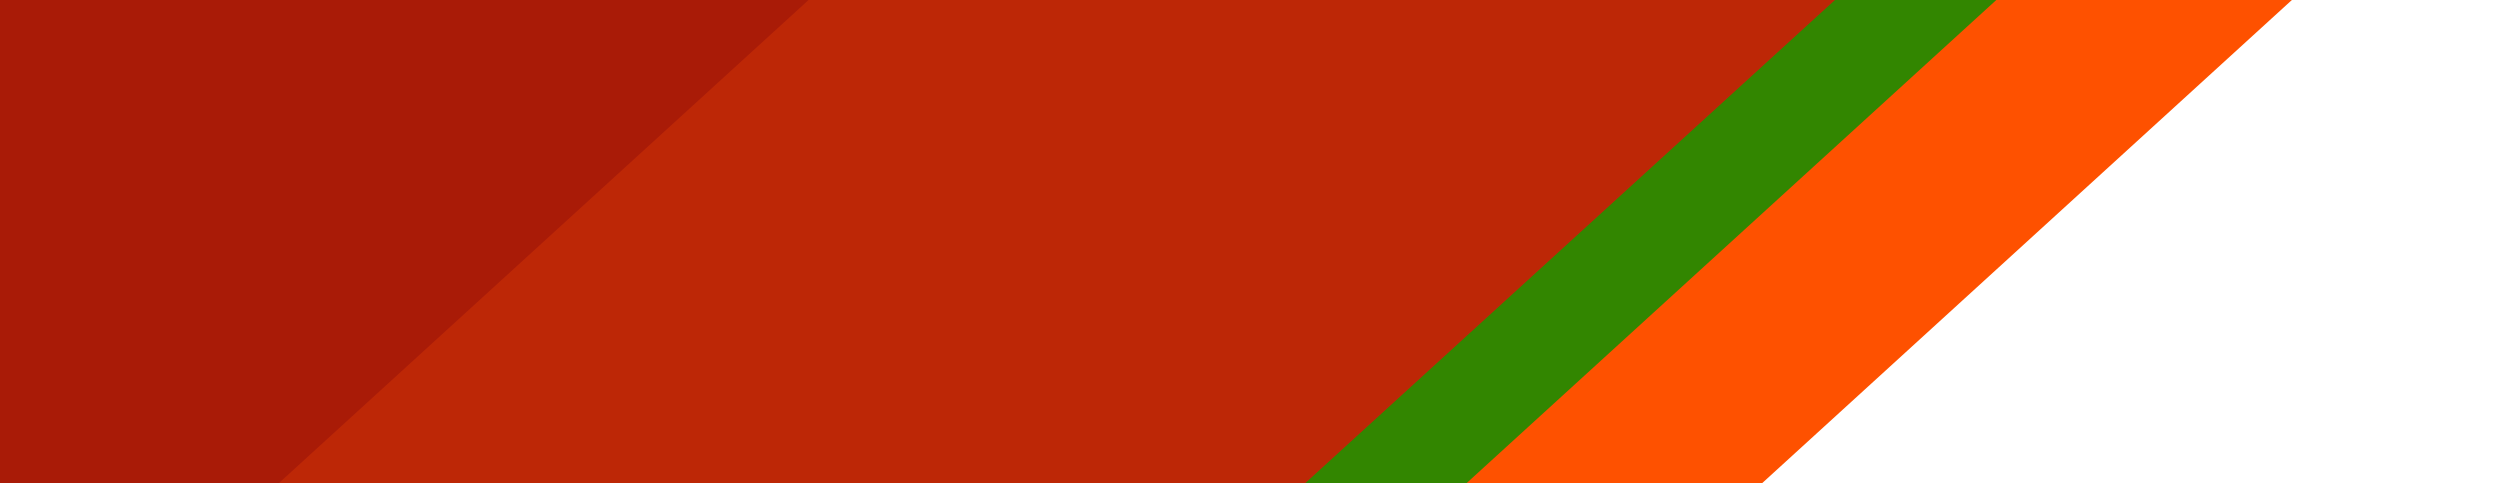 <svg width="414" height="80" viewBox="0 0 414 80" fill="none" xmlns="http://www.w3.org/2000/svg">
<rect width="120" height="325.922" transform="matrix(-0.674 -0.739 -0.739 0.674 413.383 -30.871)" fill="#FE5100"/>
<rect width="120" height="325.922" transform="matrix(-0.674 -0.739 -0.739 0.674 370.398 -36.309)" fill="#328600"/>
<rect width="133.837" height="325.922" transform="matrix(-0.674 -0.739 -0.739 0.674 346.719 -39.082)" fill="#BD2706"/>
<rect width="98.41" height="325.922" transform="matrix(-0.674 -0.739 -0.739 0.674 232.383 -89.824)" fill="#A91B07"/>
</svg>